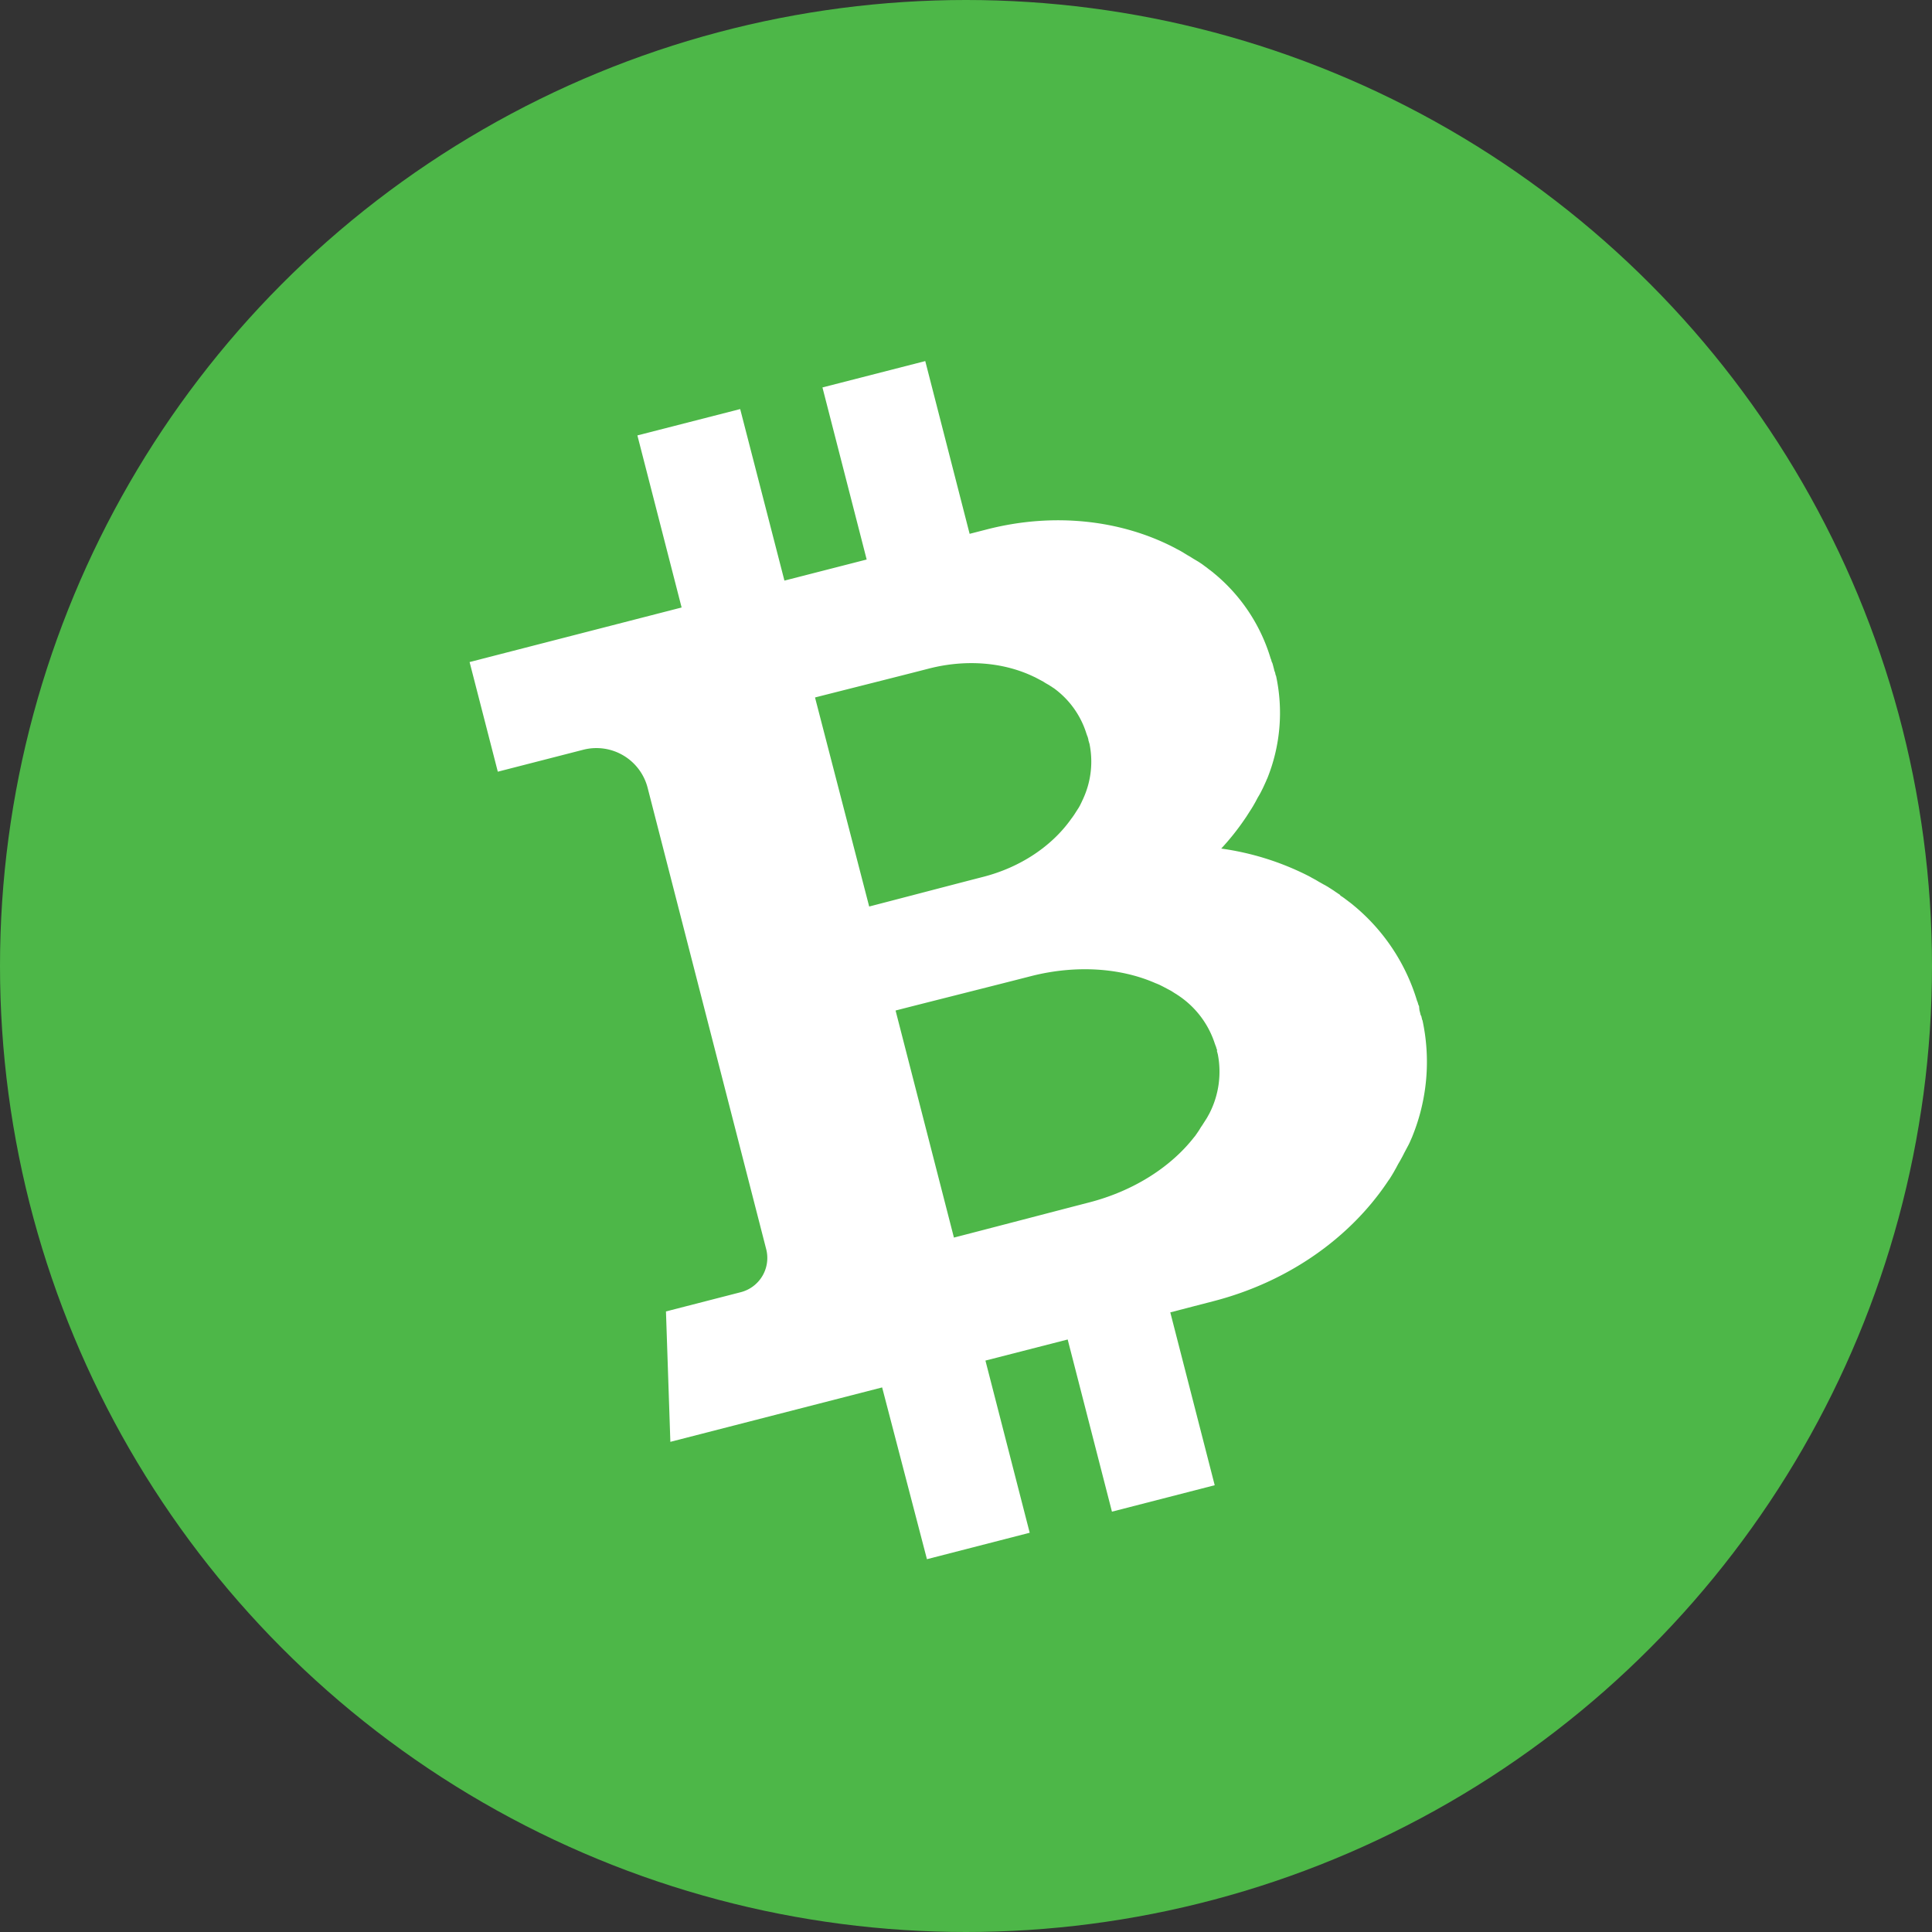 <svg id="Layer_1" data-name="Layer 1" xmlns="http://www.w3.org/2000/svg" viewBox="0 0 814.758 814.758"><rect x="0" y="0" width="814.758" height="814.758" fill="#333333" stroke="none"/><defs><style>.cls-1{fill:#4DB748;}.cls-2{fill:#fff;}</style></defs><title>9-bitcoin-cash-circle</title><circle class="cls-1" cx="407.379" cy="407.379" r="407.379"/><path class="cls-2" d="M598.45,424.3l-.227-.421-.038-.07c-.138-.424-.24-.867-.4-1.326l-.019-.035-.019-.035-.019-.035-.019-.035-.019-.035-.019-.035-.038-.07a83.225,83.225,0,0,0-27.21-40.712l-.019-.035c-.383-.292-.785-.618-1.169-.91l-.529-.394-.383-.292-.165-.138-.364-.257-.165-.138-.364-.257-.165-.138-.383-.292-.2-.119-.383-.292-.2-.119-.418-.273-.2-.119-.243-.367-.219-.154-.418-.273-.219-.154-.418-.273-.219-.154-.418-.273-.219-.154-.437-.308-.219-.154-.472-.289-.219-.154-.472-.289-.219-.154-.472-.289-.219-.154-.472-.289-.254-.135-.472-.289-.254-.135-.508-.27-.254-.135-.526-.305-.254-.135-.526-.305-.254-.135-.526-.305-.273-.17-.526-.305-.273-.17-.561-.286-.273-.17-.561-.286-.381-.2-.019-.035c-.273-.17-.561-.286-.834-.456a116.183,116.183,0,0,0-37.2-11.753,104.042,104.042,0,0,0,9.966-12.516l.478-.71.035-.019.221-.346.289-.472.154-.219.289-.472.154-.219.289-.472.154-.219.289-.472.154-.219.289-.472.154-.219.254-.453.154-.219.254-.453.119-.2.254-.453.119-.2.254-.453.119-.2.219-.435.119-.2.219-.435.119-.2.219-.435.119-.2.238-.4.119-.2.238-.4.119-.2.2-.381.119-.2.2-.381.084-.181.2-.381.084-.181.2-.381.084-.181.2-.381.084-.181.167-.362.084-.181.167-.362.084-.181.167-.362.084-.181.184-.416.251-.543c.184-.416.332-.812.516-1.228l.035-.019a73.912,73.912,0,0,0,3.756-43.393l-.019-.035-.038-.071-.019-.035-.019-.035-.019-.035-.019-.035-.019-.035-.019-.035c-.084-.408-.167-.815-.286-1.2l0-.089-.019-.035-.019-.035-.019-.035.019.035-.17-.316c-.124-.567-.248-1.134-.426-1.717-.124-.567-.3-1.15-.461-1.7l-.208-.386-.038-.07L536,277.984l-.019-.035-.019-.035-.019-.035-.019-.035-.019-.035-.019-.035-.019-.035a73.936,73.936,0,0,0-24.2-36.219l-.019-.035c-.329-.275-.694-.532-1.023-.807l-.456-.343-.364-.257-.165-.138-.31-.24-.165-.138-.31-.24-.165-.138-.346-.221-.165-.138-.364-.257-.165-.138-.364-.257-.165-.138-.364-.257-.2-.119-.364-.257-.2-.119-.364-.257-.2-.119-.4-.238-.2-.119-.4-.238-.2-.119-.4-.238-.2-.119-.4-.238-.2-.119-.418-.273-.2-.119-.418-.273-.2-.119-.453-.254-.2-.119-.453-.254-.219-.154-.453-.254-.219-.154-.453-.254-.219-.154-.472-.289-.254-.135-.472-.289-.254-.135-.507-.27-.254-.135-.507-.27-.362-.167-.019-.035-.761-.405c-22.247-11.562-50.51-15.043-78.947-7.748l-7.4,1.9-18.71-72.853-43.355,11.115,18.648,72.57-34.684,8.892-18.659-72.338L268.8,183.62l18.648,72.57L198.034,279.2l11.9,46.238,36.028-9.254a22.3,22.3,0,0,1,27.162,16.068h0l50,194.563a14.9,14.9,0,0,1-10.706,18.12l-31.569,8.121,1.855,54.994,89.31-22.951,18.894,72.437,43.336-11.151-18.667-72.605,34.684-8.892,18.667,72.605,43.336-11.151-18.729-72.888c7.343-1.916,13.66-3.55,18.03-4.681,32.047-8.242,57.961-27.035,73.643-50.458l.529-.783.035-.019.257-.364.34-.545.17-.273.34-.545.17-.273.305-.526.17-.273.305-.526.135-.254.3-.526.135-.254.305-.526.135-.254.27-.507.135-.254.27-.507.135-.254.289-.472.135-.254.289-.472.135-.254.254-.453.135-.254.254-.453.135-.254.254-.453.1-.235.254-.453.1-.235.219-.435.119-.2.219-.435.119-.2.219-.435.12-.2.219-.435.119-.2.219-.435.119-.2L593.9,483l.119-.2.184-.416.119-.2.184-.416.084-.181.2-.47.267-.6c.2-.47.419-.9.583-1.355l.016-.054a83.307,83.307,0,0,0,4.234-48.811l-.019-.035-.019-.035-.019-.035-.019-.035-.019-.035-.019-.035-.019-.035-.019-.035q-.154-.664-.308-1.328l0-.089-.019-.035-.019-.035-.019-.035-.019-.035-.019-.035-.019-.035-.019-.035-.019-.035-.019-.035-.019-.035-.019-.035-.019-.035-.019-.035-.076-.14c-.162-.637-.289-1.293-.486-1.911C598.582,425.723,598.49,425.048,598.45,424.3ZM343.707,294.136c7.4-1.9,37.98-9.58,48.066-12.2,16.033-4.1,31.827-2.511,44.168,3.429l.416.184h0l.181.084.254.135.127.068.254.135.127.068.254.135.127.068.254.135.127.068.254.135.127.068.254.135.127.068.254.135.127.068.254.135.127.068.254.135.127.068.219.154.127.068.219.154.127.068.219.154.127.068.2.119.127.068.2.119.127.068.2.119.127.068.2.119.127.068.2.119.092.086.2.119.073.051.2.119.073.051.2.119.073.051.2.119.073.051.165.138.073.051.2.119.273.17c.2.119.383.292.583.41h0a37.39,37.39,0,0,1,13.252,18.985h0l.057.1c.059.194.138.424.2.618l.019.035.113.211c.081.319.178.583.259.9a5.41,5.41,0,0,1,.173.993l.113.211.019.035a2.982,2.982,0,0,0,.162.637l.057.105h0a37.513,37.513,0,0,1-2.463,23.007h0l-.284.651-.151.308-.119.2-.032.108-.084.181-.032.108-.119.2-.032.108-.119.2-.032.108-.119.2-.032.108-.119.2-.032.108-.119.2-.032.108-.119.2-.068.127-.119.2-.068.127-.119.2-.068.127-.119.2-.078.114-.154.219-.068.127-.154.219-.068.127-.154.219-.068.127-.154.219-.068.127-.154.219-.068.127-.154.219-.068.127-.154.219-.068.127-.154.219-.068.127-.189.238-.068.127-.189.238-.068.127-.189.237-.068.127-.189.238-.138.165h0l-.257.364c-7.973,11.172-21.04,20.2-37.073,24.3-10.1,2.587-40.607,10.587-48,12.486ZM513.176,443.313l.113.211.019.035c.043.248.1.443.146.691h0l.019.035h0l.019.035.019.035.019.035h0a38.541,38.541,0,0,1-3.486,25.142h0l-.389.707-.186.327-.135.254-.068.127-.119.2-.068.127-.119.2-.068.127-.154.219-.068.127-.154.219-.068.127-.154.219-.068.127-.154.219-.068.127-.154.219-.068.127-.154.219-.068.127-.154.219-.068.127-.154.219-.068.127-.154.219-.068.127-.189.238-.068.127-.189.238-.068.127-.17.273-.068.127-.17.273-.068.127-.17.273-.1.146-.17.273-.1.146-.2.292-.1.146-.2.292-.1.146-.205.292-.1.146-.205.292-.1.146-.2.292-.173.184h0l-.327.4c-9.685,12.365-25.3,22.537-44.272,27.407-11.962,3.089-48.109,12.543-56.9,14.787l-24.608-95.751c8.776-2.28,45.023-11.38,56.985-14.469,18.97-4.87,37.593-3.488,51.991,2.658l.47.2h0l.235.1.343.132.162.049.308.151.162.049.308.151.162.049.308.151.127.068.308.151.127.068.308.151.127.068.308.151.127.068.254.135.127.068.254.135.127.068.254.135.127.068.254.135.127.068.254.135.127.068.254.135.127.068.254.135.127.068.254.135.127.068.254.135.127.068.219.154.127.068.219.154.127.068.219.154.127.068.219.154.127.068.219.154.127.068.2.119.127.068.219.154.292.2c.219.154.472.289.691.443h0a38.639,38.639,0,0,1,15.165,20.353h0l.076.14c.078.229.138.424.216.653l.019.035.113.211c.081.319.162.637.262.991.162.028.191.419.134.9Z"/></svg>